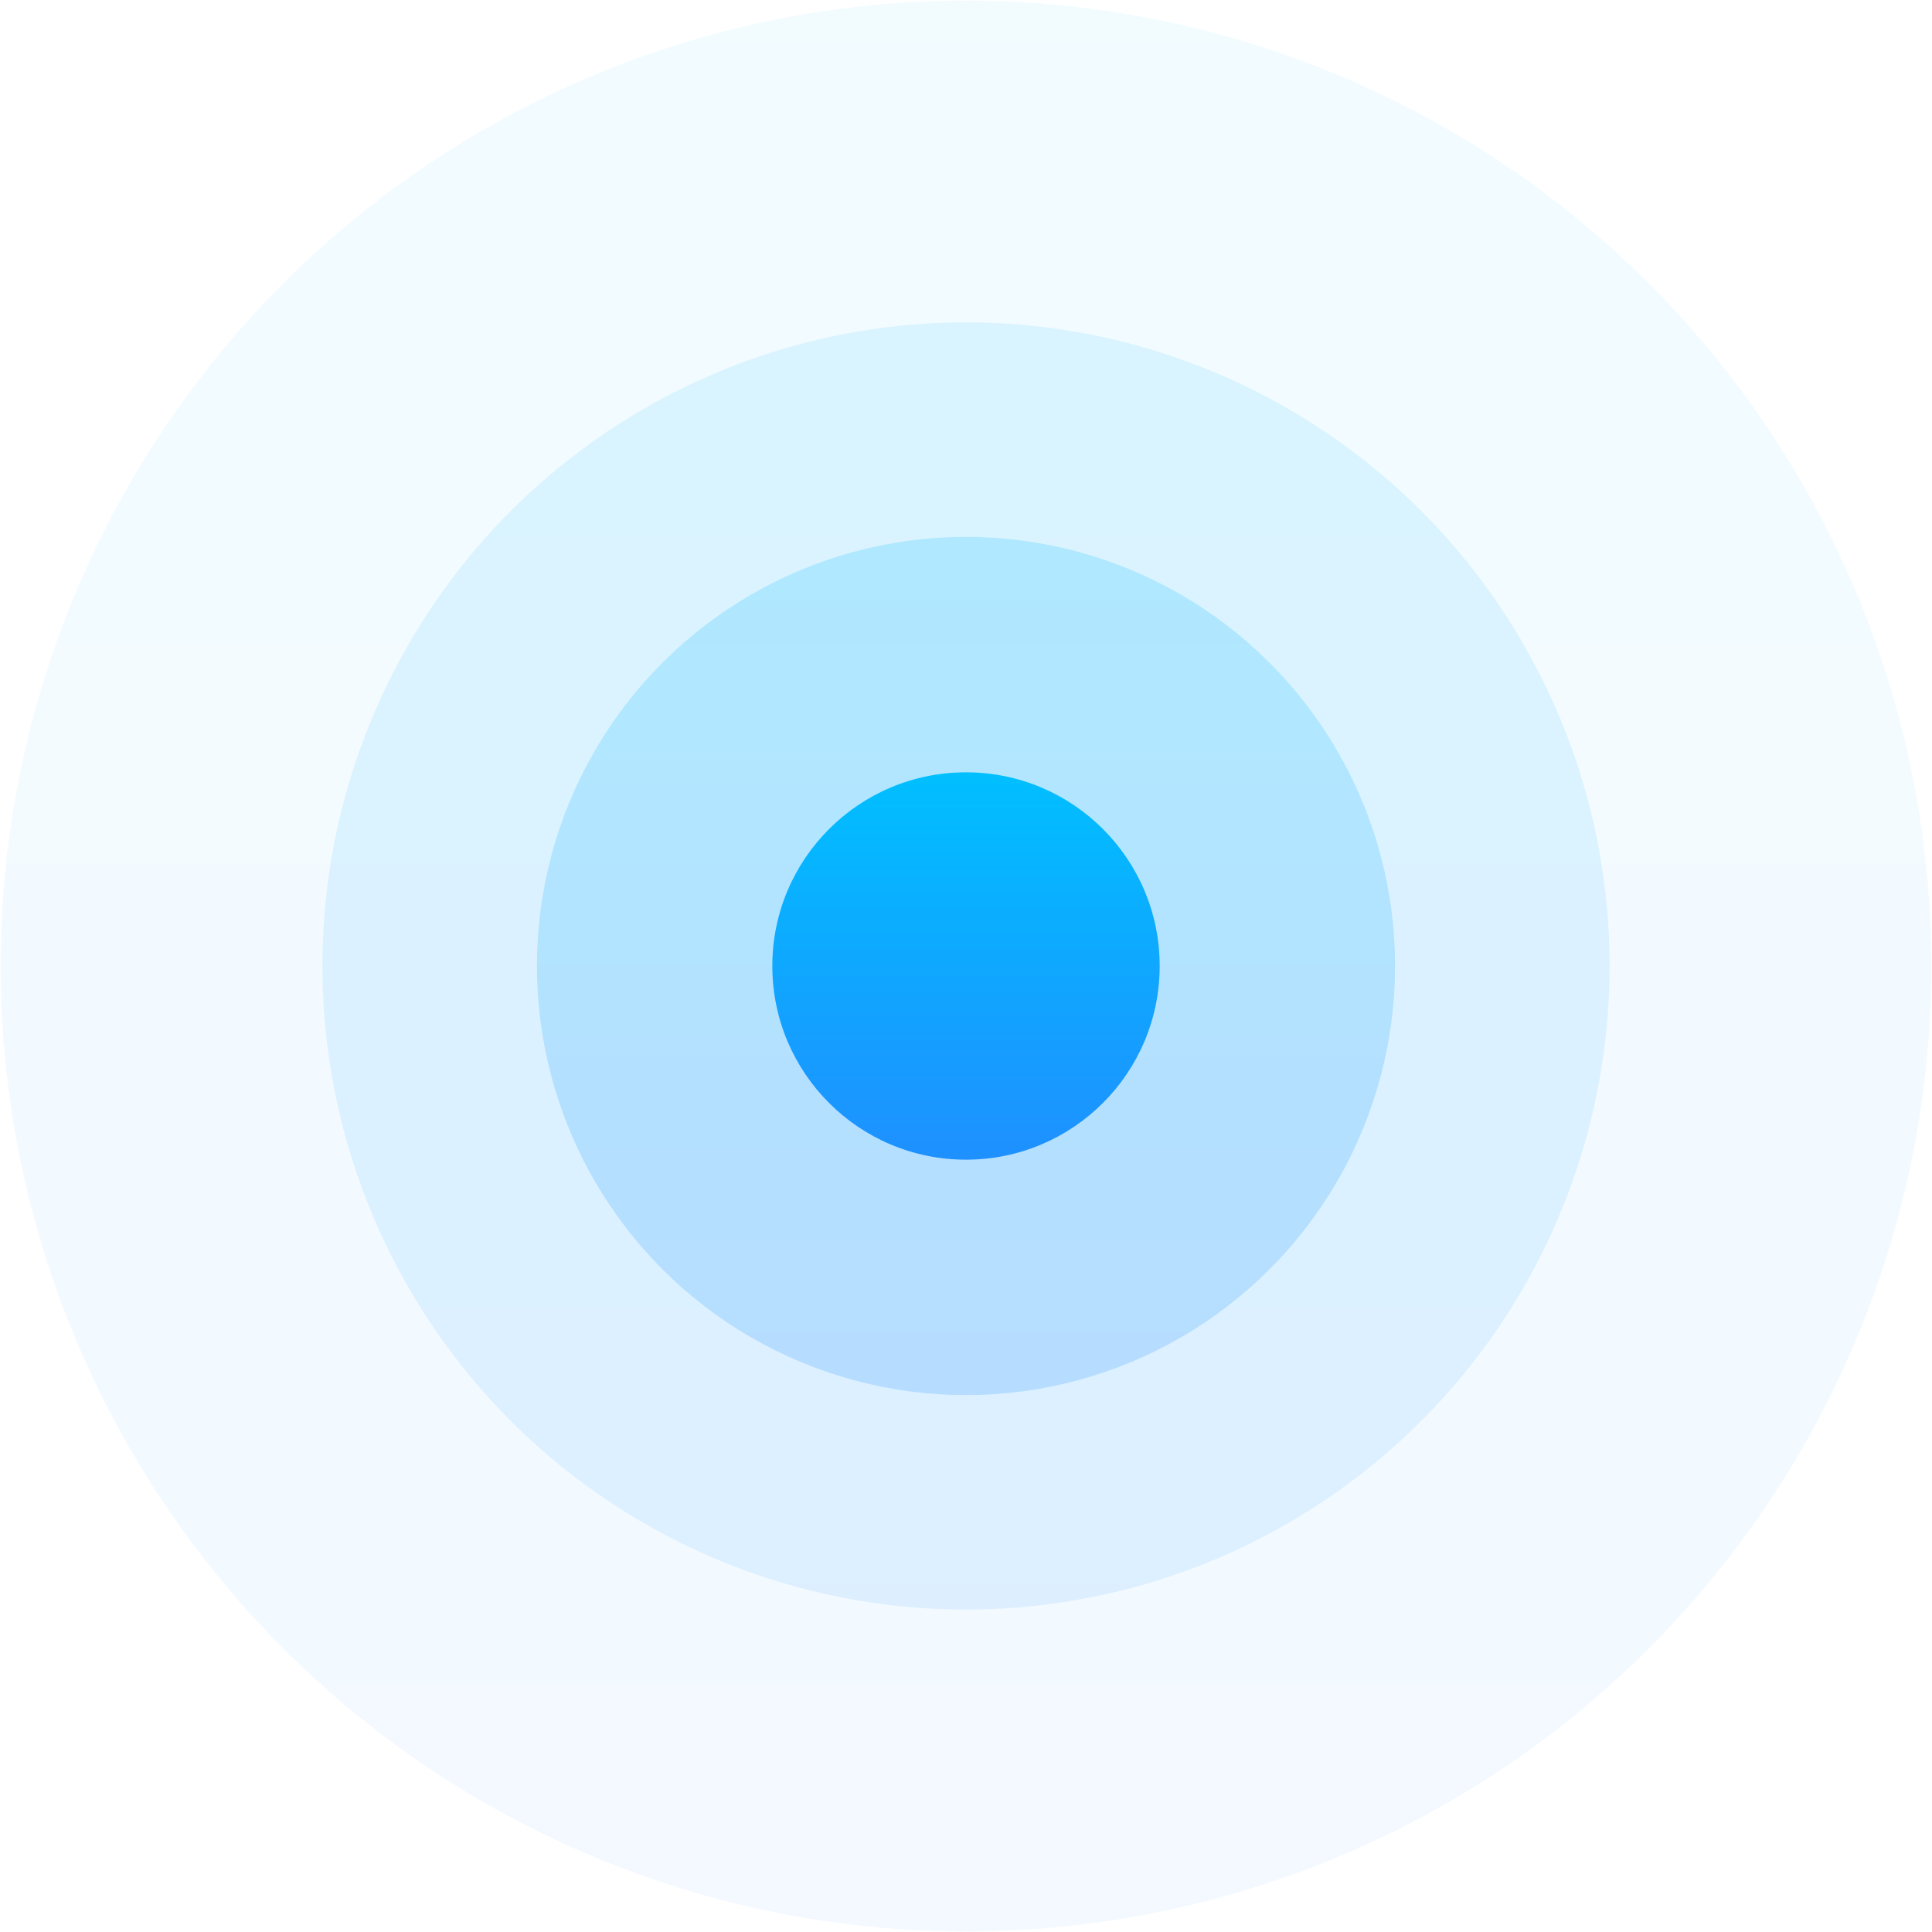 <svg width="402" height="402" viewBox="0 0 402 402" fill="none" xmlns="http://www.w3.org/2000/svg">
<circle opacity="0.2" cx="201" cy="201" r="89.28" transform="rotate(-90 201 201)" fill="url(#paint0_linear_63_62)"/>
<circle opacity="0.1" cx="201" cy="201" r="133.92" transform="rotate(-90 201 201)" fill="url(#paint1_linear_63_62)"/>
<circle opacity="0.05" cx="201" cy="201" r="200.88" transform="rotate(-90 201 201)" fill="url(#paint2_linear_63_62)"/>
<ellipse cx="201" cy="201" rx="40.3" ry="40.3" transform="rotate(-90 201 201)" fill="url(#paint3_linear_63_62)"/>
<defs>
<linearGradient id="paint0_linear_63_62" x1="111.72" y1="201" x2="290.28" y2="201" gradientUnits="userSpaceOnUse">
<stop stop-color="#1E90FF"/>
<stop offset="1" stop-color="#00BFFF"/>
</linearGradient>
<linearGradient id="paint1_linear_63_62" x1="67.08" y1="201" x2="334.92" y2="201" gradientUnits="userSpaceOnUse">
<stop stop-color="#1E90FF"/>
<stop offset="1" stop-color="#00BFFF"/>
</linearGradient>
<linearGradient id="paint2_linear_63_62" x1="0.12" y1="201" x2="401.88" y2="201" gradientUnits="userSpaceOnUse">
<stop stop-color="#1E90FF"/>
<stop offset="1" stop-color="#00BFFF"/>
</linearGradient>
<linearGradient id="paint3_linear_63_62" x1="160.7" y1="201" x2="241.3" y2="201" gradientUnits="userSpaceOnUse">
<stop stop-color="#1E90FF"/>
<stop offset="1" stop-color="#00BFFF"/>
</linearGradient>
</defs>
</svg>
